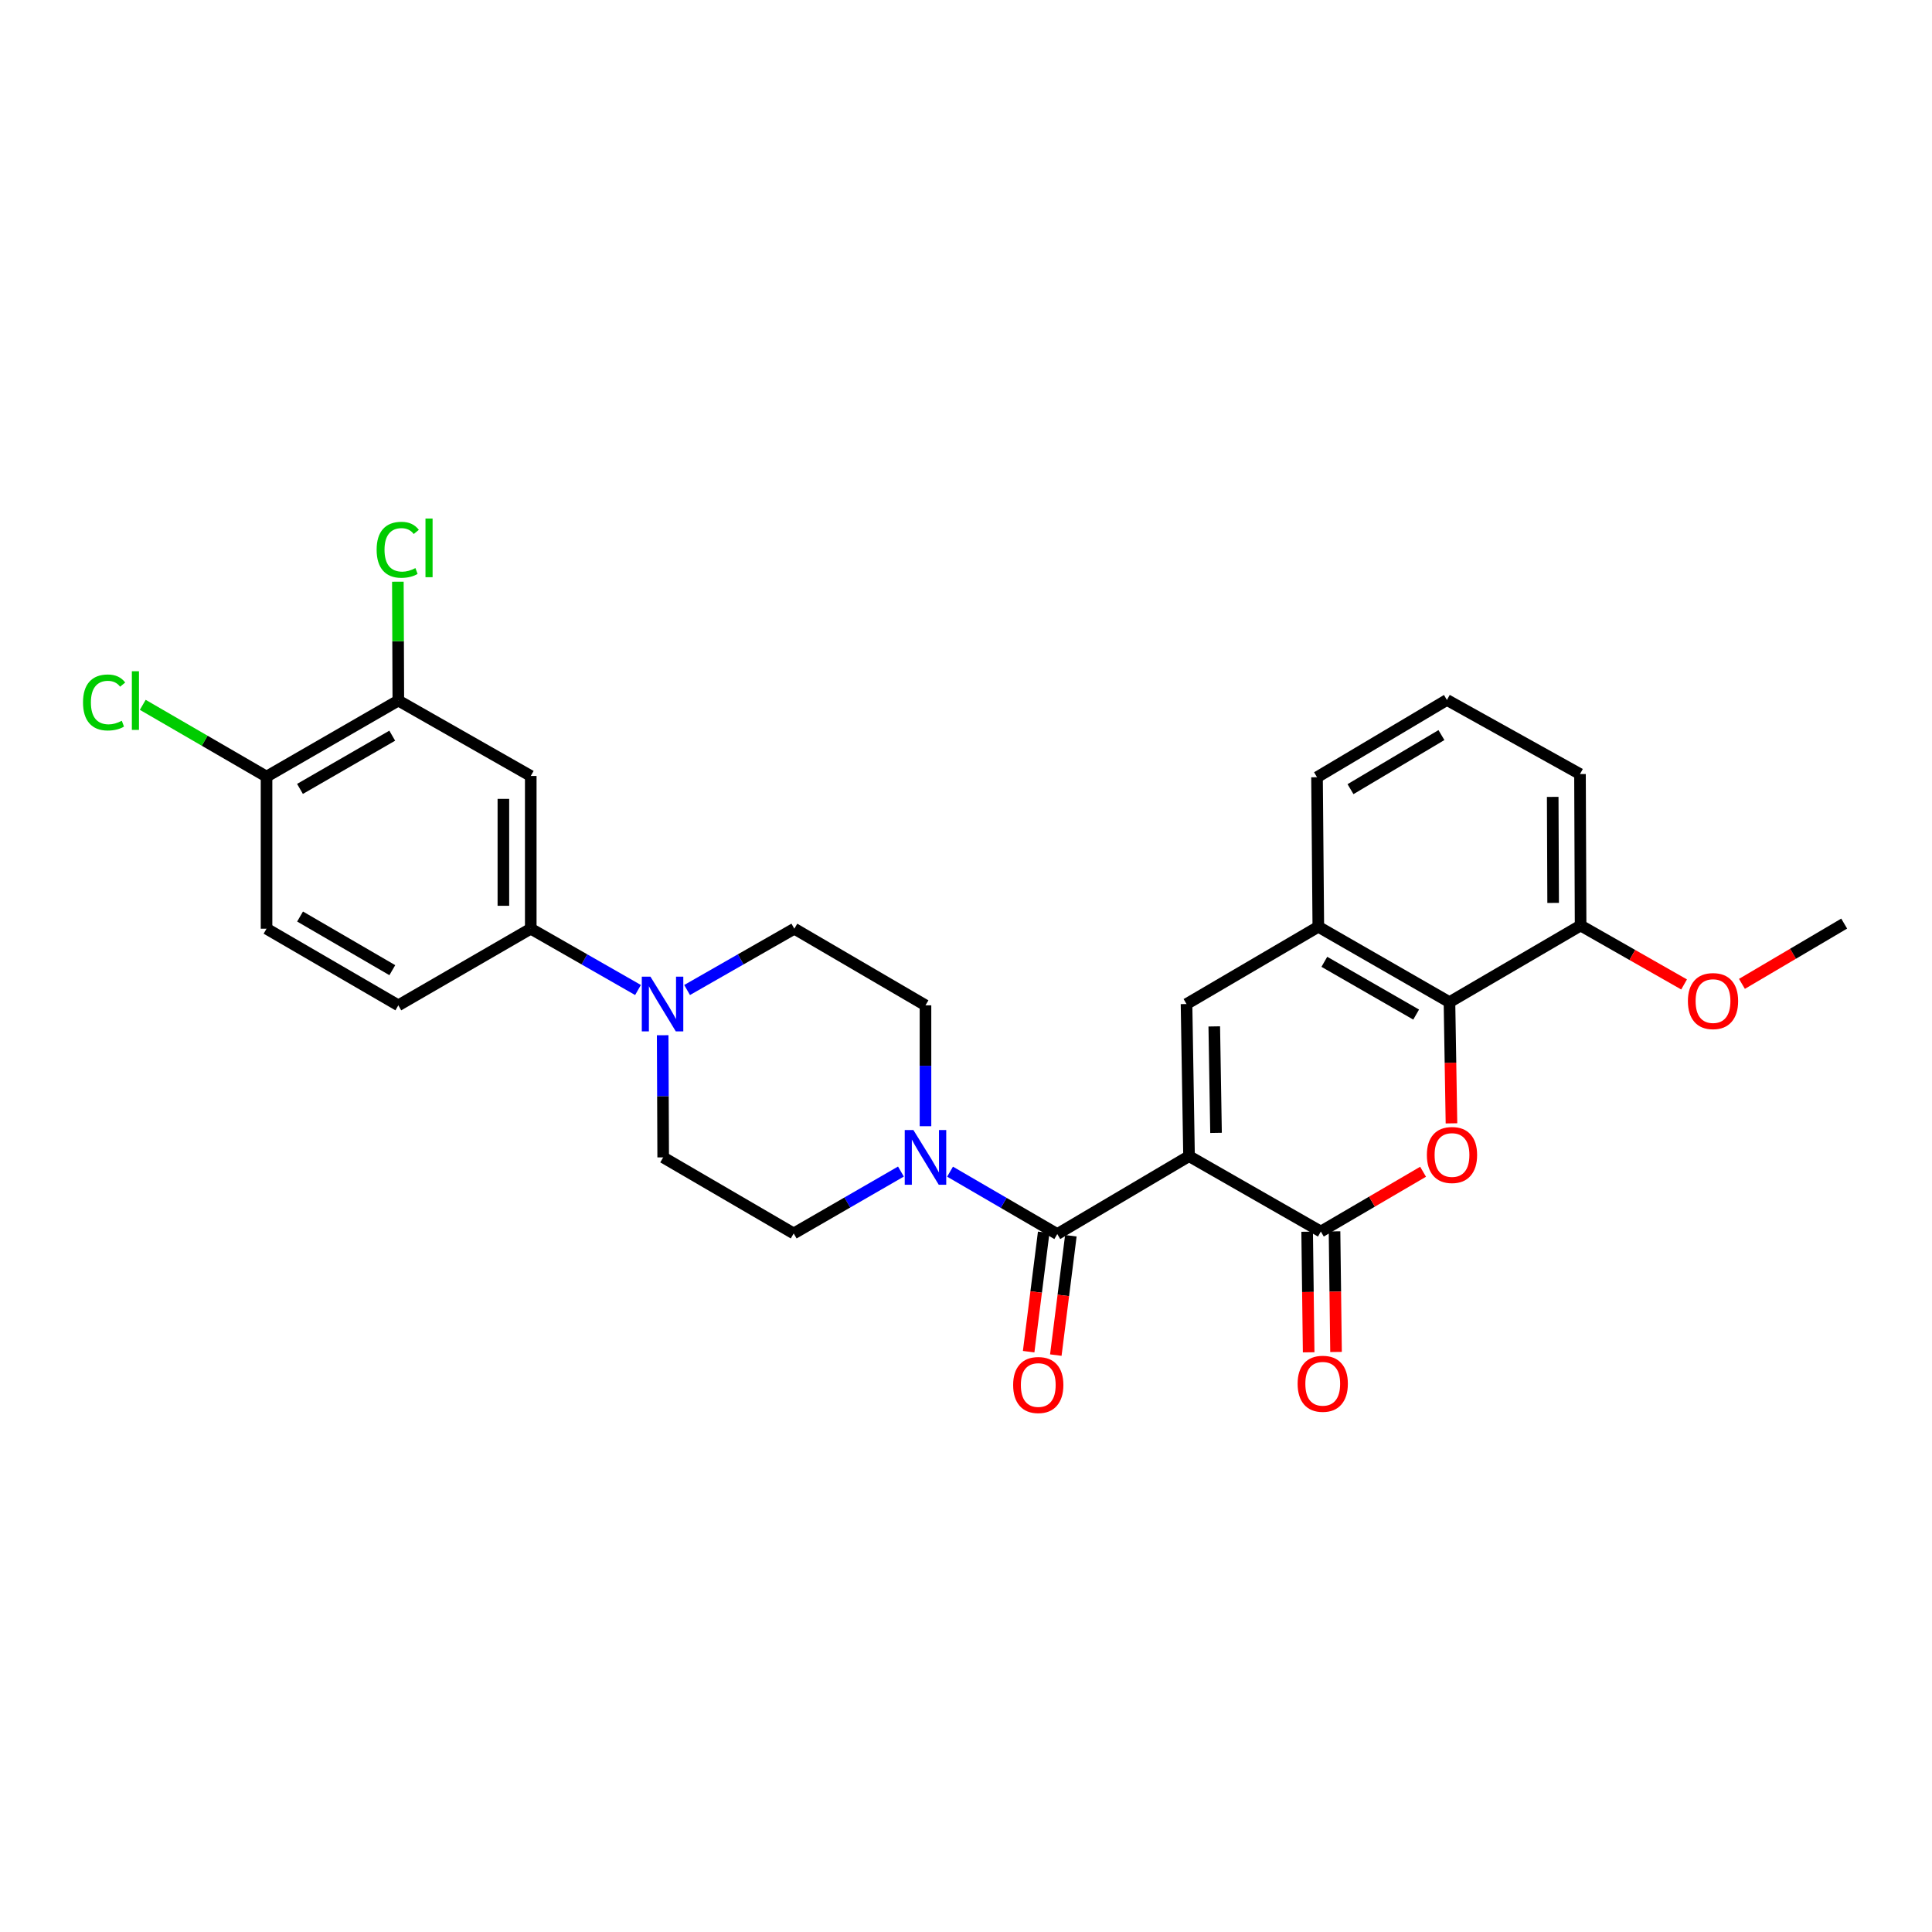 <?xml version='1.0' encoding='iso-8859-1'?>
<svg version='1.1' baseProfile='full'
              xmlns='http://www.w3.org/2000/svg'
                      xmlns:rdkit='http://www.rdkit.org/xml'
                      xmlns:xlink='http://www.w3.org/1999/xlink'
                  xml:space='preserve'
width='1000px' height='1000px' viewBox='0 0 1000 1000'>
<!-- END OF HEADER -->
<rect style='opacity:1.0;fill:#FFFFFF;stroke:none' width='1000' height='1000' x='0' y='0'> </rect>
<path class='bond-0' d='M 615.443,598.419 L 683.665,637.446' style='fill:none;fill-rule:evenodd;stroke:#000000;stroke-width:6px;stroke-linecap:butt;stroke-linejoin:miter;stroke-opacity:1' />
<path class='bond-1' d='M 615.443,598.419 L 547.244,638.744' style='fill:none;fill-rule:evenodd;stroke:#000000;stroke-width:6px;stroke-linecap:butt;stroke-linejoin:miter;stroke-opacity:1' />
<path class='bond-3' d='M 615.443,598.419 L 614.144,519.688' style='fill:none;fill-rule:evenodd;stroke:#000000;stroke-width:6px;stroke-linecap:butt;stroke-linejoin:miter;stroke-opacity:1' />
<path class='bond-3' d='M 629.414,586.376 L 628.505,531.264' style='fill:none;fill-rule:evenodd;stroke:#000000;stroke-width:6px;stroke-linecap:butt;stroke-linejoin:miter;stroke-opacity:1' />
<path class='bond-2' d='M 683.665,637.446 L 710.123,621.97' style='fill:none;fill-rule:evenodd;stroke:#000000;stroke-width:6px;stroke-linecap:butt;stroke-linejoin:miter;stroke-opacity:1' />
<path class='bond-2' d='M 710.123,621.97 L 736.582,606.495' style='fill:none;fill-rule:evenodd;stroke:#FF0000;stroke-width:6px;stroke-linecap:butt;stroke-linejoin:miter;stroke-opacity:1' />
<path class='bond-11' d='M 676.581,637.534 L 676.971,668.744' style='fill:none;fill-rule:evenodd;stroke:#000000;stroke-width:6px;stroke-linecap:butt;stroke-linejoin:miter;stroke-opacity:1' />
<path class='bond-11' d='M 676.971,668.744 L 677.361,699.953' style='fill:none;fill-rule:evenodd;stroke:#FF0000;stroke-width:6px;stroke-linecap:butt;stroke-linejoin:miter;stroke-opacity:1' />
<path class='bond-11' d='M 690.748,637.357 L 691.139,668.567' style='fill:none;fill-rule:evenodd;stroke:#000000;stroke-width:6px;stroke-linecap:butt;stroke-linejoin:miter;stroke-opacity:1' />
<path class='bond-11' d='M 691.139,668.567 L 691.529,699.776' style='fill:none;fill-rule:evenodd;stroke:#FF0000;stroke-width:6px;stroke-linecap:butt;stroke-linejoin:miter;stroke-opacity:1' />
<path class='bond-5' d='M 547.244,638.744 L 519.494,622.599' style='fill:none;fill-rule:evenodd;stroke:#000000;stroke-width:6px;stroke-linecap:butt;stroke-linejoin:miter;stroke-opacity:1' />
<path class='bond-5' d='M 519.494,622.599 L 491.743,606.453' style='fill:none;fill-rule:evenodd;stroke:#0000FF;stroke-width:6px;stroke-linecap:butt;stroke-linejoin:miter;stroke-opacity:1' />
<path class='bond-12' d='M 540.215,637.858 L 536.322,668.742' style='fill:none;fill-rule:evenodd;stroke:#000000;stroke-width:6px;stroke-linecap:butt;stroke-linejoin:miter;stroke-opacity:1' />
<path class='bond-12' d='M 536.322,668.742 L 532.429,699.625' style='fill:none;fill-rule:evenodd;stroke:#FF0000;stroke-width:6px;stroke-linecap:butt;stroke-linejoin:miter;stroke-opacity:1' />
<path class='bond-12' d='M 554.273,639.63 L 550.38,670.514' style='fill:none;fill-rule:evenodd;stroke:#000000;stroke-width:6px;stroke-linecap:butt;stroke-linejoin:miter;stroke-opacity:1' />
<path class='bond-12' d='M 550.38,670.514 L 546.487,701.397' style='fill:none;fill-rule:evenodd;stroke:#FF0000;stroke-width:6px;stroke-linecap:butt;stroke-linejoin:miter;stroke-opacity:1' />
<path class='bond-28' d='M 751.279,581.446 L 750.76,550.079' style='fill:none;fill-rule:evenodd;stroke:#FF0000;stroke-width:6px;stroke-linecap:butt;stroke-linejoin:miter;stroke-opacity:1' />
<path class='bond-28' d='M 750.76,550.079 L 750.241,518.712' style='fill:none;fill-rule:evenodd;stroke:#000000;stroke-width:6px;stroke-linecap:butt;stroke-linejoin:miter;stroke-opacity:1' />
<path class='bond-7' d='M 614.144,519.688 L 682.358,479.693' style='fill:none;fill-rule:evenodd;stroke:#000000;stroke-width:6px;stroke-linecap:butt;stroke-linejoin:miter;stroke-opacity:1' />
<path class='bond-4' d='M 750.241,518.712 L 682.358,479.693' style='fill:none;fill-rule:evenodd;stroke:#000000;stroke-width:6px;stroke-linecap:butt;stroke-linejoin:miter;stroke-opacity:1' />
<path class='bond-4' d='M 732.998,525.144 L 685.48,497.83' style='fill:none;fill-rule:evenodd;stroke:#000000;stroke-width:6px;stroke-linecap:butt;stroke-linejoin:miter;stroke-opacity:1' />
<path class='bond-18' d='M 750.241,518.712 L 818.117,479.048' style='fill:none;fill-rule:evenodd;stroke:#000000;stroke-width:6px;stroke-linecap:butt;stroke-linejoin:miter;stroke-opacity:1' />
<path class='bond-13' d='M 479.03,582.929 L 479.03,551.643' style='fill:none;fill-rule:evenodd;stroke:#0000FF;stroke-width:6px;stroke-linecap:butt;stroke-linejoin:miter;stroke-opacity:1' />
<path class='bond-13' d='M 479.03,551.643 L 479.03,520.357' style='fill:none;fill-rule:evenodd;stroke:#000000;stroke-width:6px;stroke-linecap:butt;stroke-linejoin:miter;stroke-opacity:1' />
<path class='bond-14' d='M 466.321,606.392 L 438.568,622.411' style='fill:none;fill-rule:evenodd;stroke:#0000FF;stroke-width:6px;stroke-linecap:butt;stroke-linejoin:miter;stroke-opacity:1' />
<path class='bond-14' d='M 438.568,622.411 L 410.816,638.43' style='fill:none;fill-rule:evenodd;stroke:#000000;stroke-width:6px;stroke-linecap:butt;stroke-linejoin:miter;stroke-opacity:1' />
<path class='bond-6' d='M 343,535.833 L 343.131,567.445' style='fill:none;fill-rule:evenodd;stroke:#0000FF;stroke-width:6px;stroke-linecap:butt;stroke-linejoin:miter;stroke-opacity:1' />
<path class='bond-6' d='M 343.131,567.445 L 343.263,599.056' style='fill:none;fill-rule:evenodd;stroke:#000000;stroke-width:6px;stroke-linecap:butt;stroke-linejoin:miter;stroke-opacity:1' />
<path class='bond-8' d='M 330.228,512.426 L 302.473,496.559' style='fill:none;fill-rule:evenodd;stroke:#0000FF;stroke-width:6px;stroke-linecap:butt;stroke-linejoin:miter;stroke-opacity:1' />
<path class='bond-8' d='M 302.473,496.559 L 274.718,480.693' style='fill:none;fill-rule:evenodd;stroke:#000000;stroke-width:6px;stroke-linecap:butt;stroke-linejoin:miter;stroke-opacity:1' />
<path class='bond-29' d='M 355.637,512.426 L 383.392,496.559' style='fill:none;fill-rule:evenodd;stroke:#0000FF;stroke-width:6px;stroke-linecap:butt;stroke-linejoin:miter;stroke-opacity:1' />
<path class='bond-29' d='M 383.392,496.559 L 411.146,480.693' style='fill:none;fill-rule:evenodd;stroke:#000000;stroke-width:6px;stroke-linecap:butt;stroke-linejoin:miter;stroke-opacity:1' />
<path class='bond-24' d='M 682.358,479.693 L 681.689,402.293' style='fill:none;fill-rule:evenodd;stroke:#000000;stroke-width:6px;stroke-linecap:butt;stroke-linejoin:miter;stroke-opacity:1' />
<path class='bond-9' d='M 274.718,480.693 L 274.718,401.64' style='fill:none;fill-rule:evenodd;stroke:#000000;stroke-width:6px;stroke-linecap:butt;stroke-linejoin:miter;stroke-opacity:1' />
<path class='bond-9' d='M 260.55,468.835 L 260.55,413.498' style='fill:none;fill-rule:evenodd;stroke:#000000;stroke-width:6px;stroke-linecap:butt;stroke-linejoin:miter;stroke-opacity:1' />
<path class='bond-19' d='M 274.718,480.693 L 206.173,520.357' style='fill:none;fill-rule:evenodd;stroke:#000000;stroke-width:6px;stroke-linecap:butt;stroke-linejoin:miter;stroke-opacity:1' />
<path class='bond-10' d='M 274.718,401.64 L 206.173,362.613' style='fill:none;fill-rule:evenodd;stroke:#000000;stroke-width:6px;stroke-linecap:butt;stroke-linejoin:miter;stroke-opacity:1' />
<path class='bond-21' d='M 206.173,362.613 L 206.054,331.856' style='fill:none;fill-rule:evenodd;stroke:#000000;stroke-width:6px;stroke-linecap:butt;stroke-linejoin:miter;stroke-opacity:1' />
<path class='bond-21' d='M 206.054,331.856 L 205.934,301.099' style='fill:none;fill-rule:evenodd;stroke:#00CC00;stroke-width:6px;stroke-linecap:butt;stroke-linejoin:miter;stroke-opacity:1' />
<path class='bond-31' d='M 206.173,362.613 L 137.959,401.971' style='fill:none;fill-rule:evenodd;stroke:#000000;stroke-width:6px;stroke-linecap:butt;stroke-linejoin:miter;stroke-opacity:1' />
<path class='bond-31' d='M 203.022,380.789 L 155.272,408.339' style='fill:none;fill-rule:evenodd;stroke:#000000;stroke-width:6px;stroke-linecap:butt;stroke-linejoin:miter;stroke-opacity:1' />
<path class='bond-16' d='M 479.03,520.357 L 411.146,480.693' style='fill:none;fill-rule:evenodd;stroke:#000000;stroke-width:6px;stroke-linecap:butt;stroke-linejoin:miter;stroke-opacity:1' />
<path class='bond-17' d='M 410.816,638.43 L 343.263,599.056' style='fill:none;fill-rule:evenodd;stroke:#000000;stroke-width:6px;stroke-linecap:butt;stroke-linejoin:miter;stroke-opacity:1' />
<path class='bond-15' d='M 137.959,401.971 L 137.959,480.693' style='fill:none;fill-rule:evenodd;stroke:#000000;stroke-width:6px;stroke-linecap:butt;stroke-linejoin:miter;stroke-opacity:1' />
<path class='bond-22' d='M 137.959,401.971 L 105.926,383.394' style='fill:none;fill-rule:evenodd;stroke:#000000;stroke-width:6px;stroke-linecap:butt;stroke-linejoin:miter;stroke-opacity:1' />
<path class='bond-22' d='M 105.926,383.394 L 73.893,364.818' style='fill:none;fill-rule:evenodd;stroke:#00CC00;stroke-width:6px;stroke-linecap:butt;stroke-linejoin:miter;stroke-opacity:1' />
<path class='bond-23' d='M 818.117,479.048 L 844.9,494.299' style='fill:none;fill-rule:evenodd;stroke:#000000;stroke-width:6px;stroke-linecap:butt;stroke-linejoin:miter;stroke-opacity:1' />
<path class='bond-23' d='M 844.9,494.299 L 871.682,509.549' style='fill:none;fill-rule:evenodd;stroke:#FF0000;stroke-width:6px;stroke-linecap:butt;stroke-linejoin:miter;stroke-opacity:1' />
<path class='bond-30' d='M 818.117,479.048 L 817.802,400.648' style='fill:none;fill-rule:evenodd;stroke:#000000;stroke-width:6px;stroke-linecap:butt;stroke-linejoin:miter;stroke-opacity:1' />
<path class='bond-30' d='M 803.901,467.345 L 803.681,412.465' style='fill:none;fill-rule:evenodd;stroke:#000000;stroke-width:6px;stroke-linecap:butt;stroke-linejoin:miter;stroke-opacity:1' />
<path class='bond-20' d='M 206.173,520.357 L 137.959,480.693' style='fill:none;fill-rule:evenodd;stroke:#000000;stroke-width:6px;stroke-linecap:butt;stroke-linejoin:miter;stroke-opacity:1' />
<path class='bond-20' d='M 203.063,502.159 L 155.313,474.394' style='fill:none;fill-rule:evenodd;stroke:#000000;stroke-width:6px;stroke-linecap:butt;stroke-linejoin:miter;stroke-opacity:1' />
<path class='bond-27' d='M 901.624,509.249 L 928.085,493.649' style='fill:none;fill-rule:evenodd;stroke:#FF0000;stroke-width:6px;stroke-linecap:butt;stroke-linejoin:miter;stroke-opacity:1' />
<path class='bond-27' d='M 928.085,493.649 L 954.545,478.048' style='fill:none;fill-rule:evenodd;stroke:#000000;stroke-width:6px;stroke-linecap:butt;stroke-linejoin:miter;stroke-opacity:1' />
<path class='bond-25' d='M 681.689,402.293 L 748.927,362.298' style='fill:none;fill-rule:evenodd;stroke:#000000;stroke-width:6px;stroke-linecap:butt;stroke-linejoin:miter;stroke-opacity:1' />
<path class='bond-25' d='M 699.018,408.471 L 746.085,380.475' style='fill:none;fill-rule:evenodd;stroke:#000000;stroke-width:6px;stroke-linecap:butt;stroke-linejoin:miter;stroke-opacity:1' />
<path class='bond-26' d='M 748.927,362.298 L 817.802,400.648' style='fill:none;fill-rule:evenodd;stroke:#000000;stroke-width:6px;stroke-linecap:butt;stroke-linejoin:miter;stroke-opacity:1' />
<path  class='atom-3' d='M 738.548 597.822
Q 738.548 591.022, 741.908 587.222
Q 745.268 583.422, 751.548 583.422
Q 757.828 583.422, 761.188 587.222
Q 764.548 591.022, 764.548 597.822
Q 764.548 604.702, 761.148 608.622
Q 757.748 612.502, 751.548 612.502
Q 745.308 612.502, 741.908 608.622
Q 738.548 604.742, 738.548 597.822
M 751.548 609.302
Q 755.868 609.302, 758.188 606.422
Q 760.548 603.502, 760.548 597.822
Q 760.548 592.262, 758.188 589.462
Q 755.868 586.622, 751.548 586.622
Q 747.228 586.622, 744.868 589.422
Q 742.548 592.222, 742.548 597.822
Q 742.548 603.542, 744.868 606.422
Q 747.228 609.302, 751.548 609.302
' fill='#FF0000'/>
<path  class='atom-6' d='M 472.77 584.896
L 482.05 599.896
Q 482.97 601.376, 484.45 604.056
Q 485.93 606.736, 486.01 606.896
L 486.01 584.896
L 489.77 584.896
L 489.77 613.216
L 485.89 613.216
L 475.93 596.816
Q 474.77 594.896, 473.53 592.696
Q 472.33 590.496, 471.97 589.816
L 471.97 613.216
L 468.29 613.216
L 468.29 584.896
L 472.77 584.896
' fill='#0000FF'/>
<path  class='atom-7' d='M 336.672 505.528
L 345.952 520.528
Q 346.872 522.008, 348.352 524.688
Q 349.832 527.368, 349.912 527.528
L 349.912 505.528
L 353.672 505.528
L 353.672 533.848
L 349.792 533.848
L 339.832 517.448
Q 338.672 515.528, 337.432 513.328
Q 336.232 511.128, 335.872 510.448
L 335.872 533.848
L 332.192 533.848
L 332.192 505.528
L 336.672 505.528
' fill='#0000FF'/>
<path  class='atom-12' d='M 671.649 716.232
Q 671.649 709.432, 675.009 705.632
Q 678.369 701.832, 684.649 701.832
Q 690.929 701.832, 694.289 705.632
Q 697.649 709.432, 697.649 716.232
Q 697.649 723.112, 694.249 727.032
Q 690.849 730.912, 684.649 730.912
Q 678.409 730.912, 675.009 727.032
Q 671.649 723.152, 671.649 716.232
M 684.649 727.712
Q 688.969 727.712, 691.289 724.832
Q 693.649 721.912, 693.649 716.232
Q 693.649 710.672, 691.289 707.872
Q 688.969 705.032, 684.649 705.032
Q 680.329 705.032, 677.969 707.832
Q 675.649 710.632, 675.649 716.232
Q 675.649 721.952, 677.969 724.832
Q 680.329 727.712, 684.649 727.712
' fill='#FF0000'/>
<path  class='atom-13' d='M 524.405 716.878
Q 524.405 710.078, 527.765 706.278
Q 531.125 702.478, 537.405 702.478
Q 543.685 702.478, 547.045 706.278
Q 550.405 710.078, 550.405 716.878
Q 550.405 723.758, 547.005 727.678
Q 543.605 731.558, 537.405 731.558
Q 531.165 731.558, 527.765 727.678
Q 524.405 723.798, 524.405 716.878
M 537.405 728.358
Q 541.725 728.358, 544.045 725.478
Q 546.405 722.558, 546.405 716.878
Q 546.405 711.318, 544.045 708.518
Q 541.725 705.678, 537.405 705.678
Q 533.085 705.678, 530.725 708.478
Q 528.405 711.278, 528.405 716.878
Q 528.405 722.598, 530.725 725.478
Q 533.085 728.358, 537.405 728.358
' fill='#FF0000'/>
<path  class='atom-22' d='M 194.946 284.564
Q 194.946 277.524, 198.226 273.844
Q 201.546 270.124, 207.826 270.124
Q 213.666 270.124, 216.786 274.244
L 214.146 276.404
Q 211.866 273.404, 207.826 273.404
Q 203.546 273.404, 201.266 276.284
Q 199.026 279.124, 199.026 284.564
Q 199.026 290.164, 201.346 293.044
Q 203.706 295.924, 208.266 295.924
Q 211.386 295.924, 215.026 294.044
L 216.146 297.044
Q 214.666 298.004, 212.426 298.564
Q 210.186 299.124, 207.706 299.124
Q 201.546 299.124, 198.226 295.364
Q 194.946 291.604, 194.946 284.564
' fill='#00CC00'/>
<path  class='atom-22' d='M 220.226 268.404
L 223.906 268.404
L 223.906 298.764
L 220.226 298.764
L 220.226 268.404
' fill='#00CC00'/>
<path  class='atom-23' d='M 42.971 363.593
Q 42.971 356.553, 46.251 352.873
Q 49.571 349.153, 55.851 349.153
Q 61.691 349.153, 64.811 353.273
L 62.171 355.433
Q 59.891 352.433, 55.851 352.433
Q 51.571 352.433, 49.291 355.313
Q 47.051 358.153, 47.051 363.593
Q 47.051 369.193, 49.371 372.073
Q 51.731 374.953, 56.291 374.953
Q 59.411 374.953, 63.051 373.073
L 64.171 376.073
Q 62.691 377.033, 60.451 377.593
Q 58.211 378.153, 55.731 378.153
Q 49.571 378.153, 46.251 374.393
Q 42.971 370.633, 42.971 363.593
' fill='#00CC00'/>
<path  class='atom-23' d='M 68.251 347.433
L 71.931 347.433
L 71.931 377.793
L 68.251 377.793
L 68.251 347.433
' fill='#00CC00'/>
<path  class='atom-24' d='M 873.654 518.155
Q 873.654 511.355, 877.014 507.555
Q 880.374 503.755, 886.654 503.755
Q 892.934 503.755, 896.294 507.555
Q 899.654 511.355, 899.654 518.155
Q 899.654 525.035, 896.254 528.955
Q 892.854 532.835, 886.654 532.835
Q 880.414 532.835, 877.014 528.955
Q 873.654 525.075, 873.654 518.155
M 886.654 529.635
Q 890.974 529.635, 893.294 526.755
Q 895.654 523.835, 895.654 518.155
Q 895.654 512.595, 893.294 509.795
Q 890.974 506.955, 886.654 506.955
Q 882.334 506.955, 879.974 509.755
Q 877.654 512.555, 877.654 518.155
Q 877.654 523.875, 879.974 526.755
Q 882.334 529.635, 886.654 529.635
' fill='#FF0000'/>
</svg>
